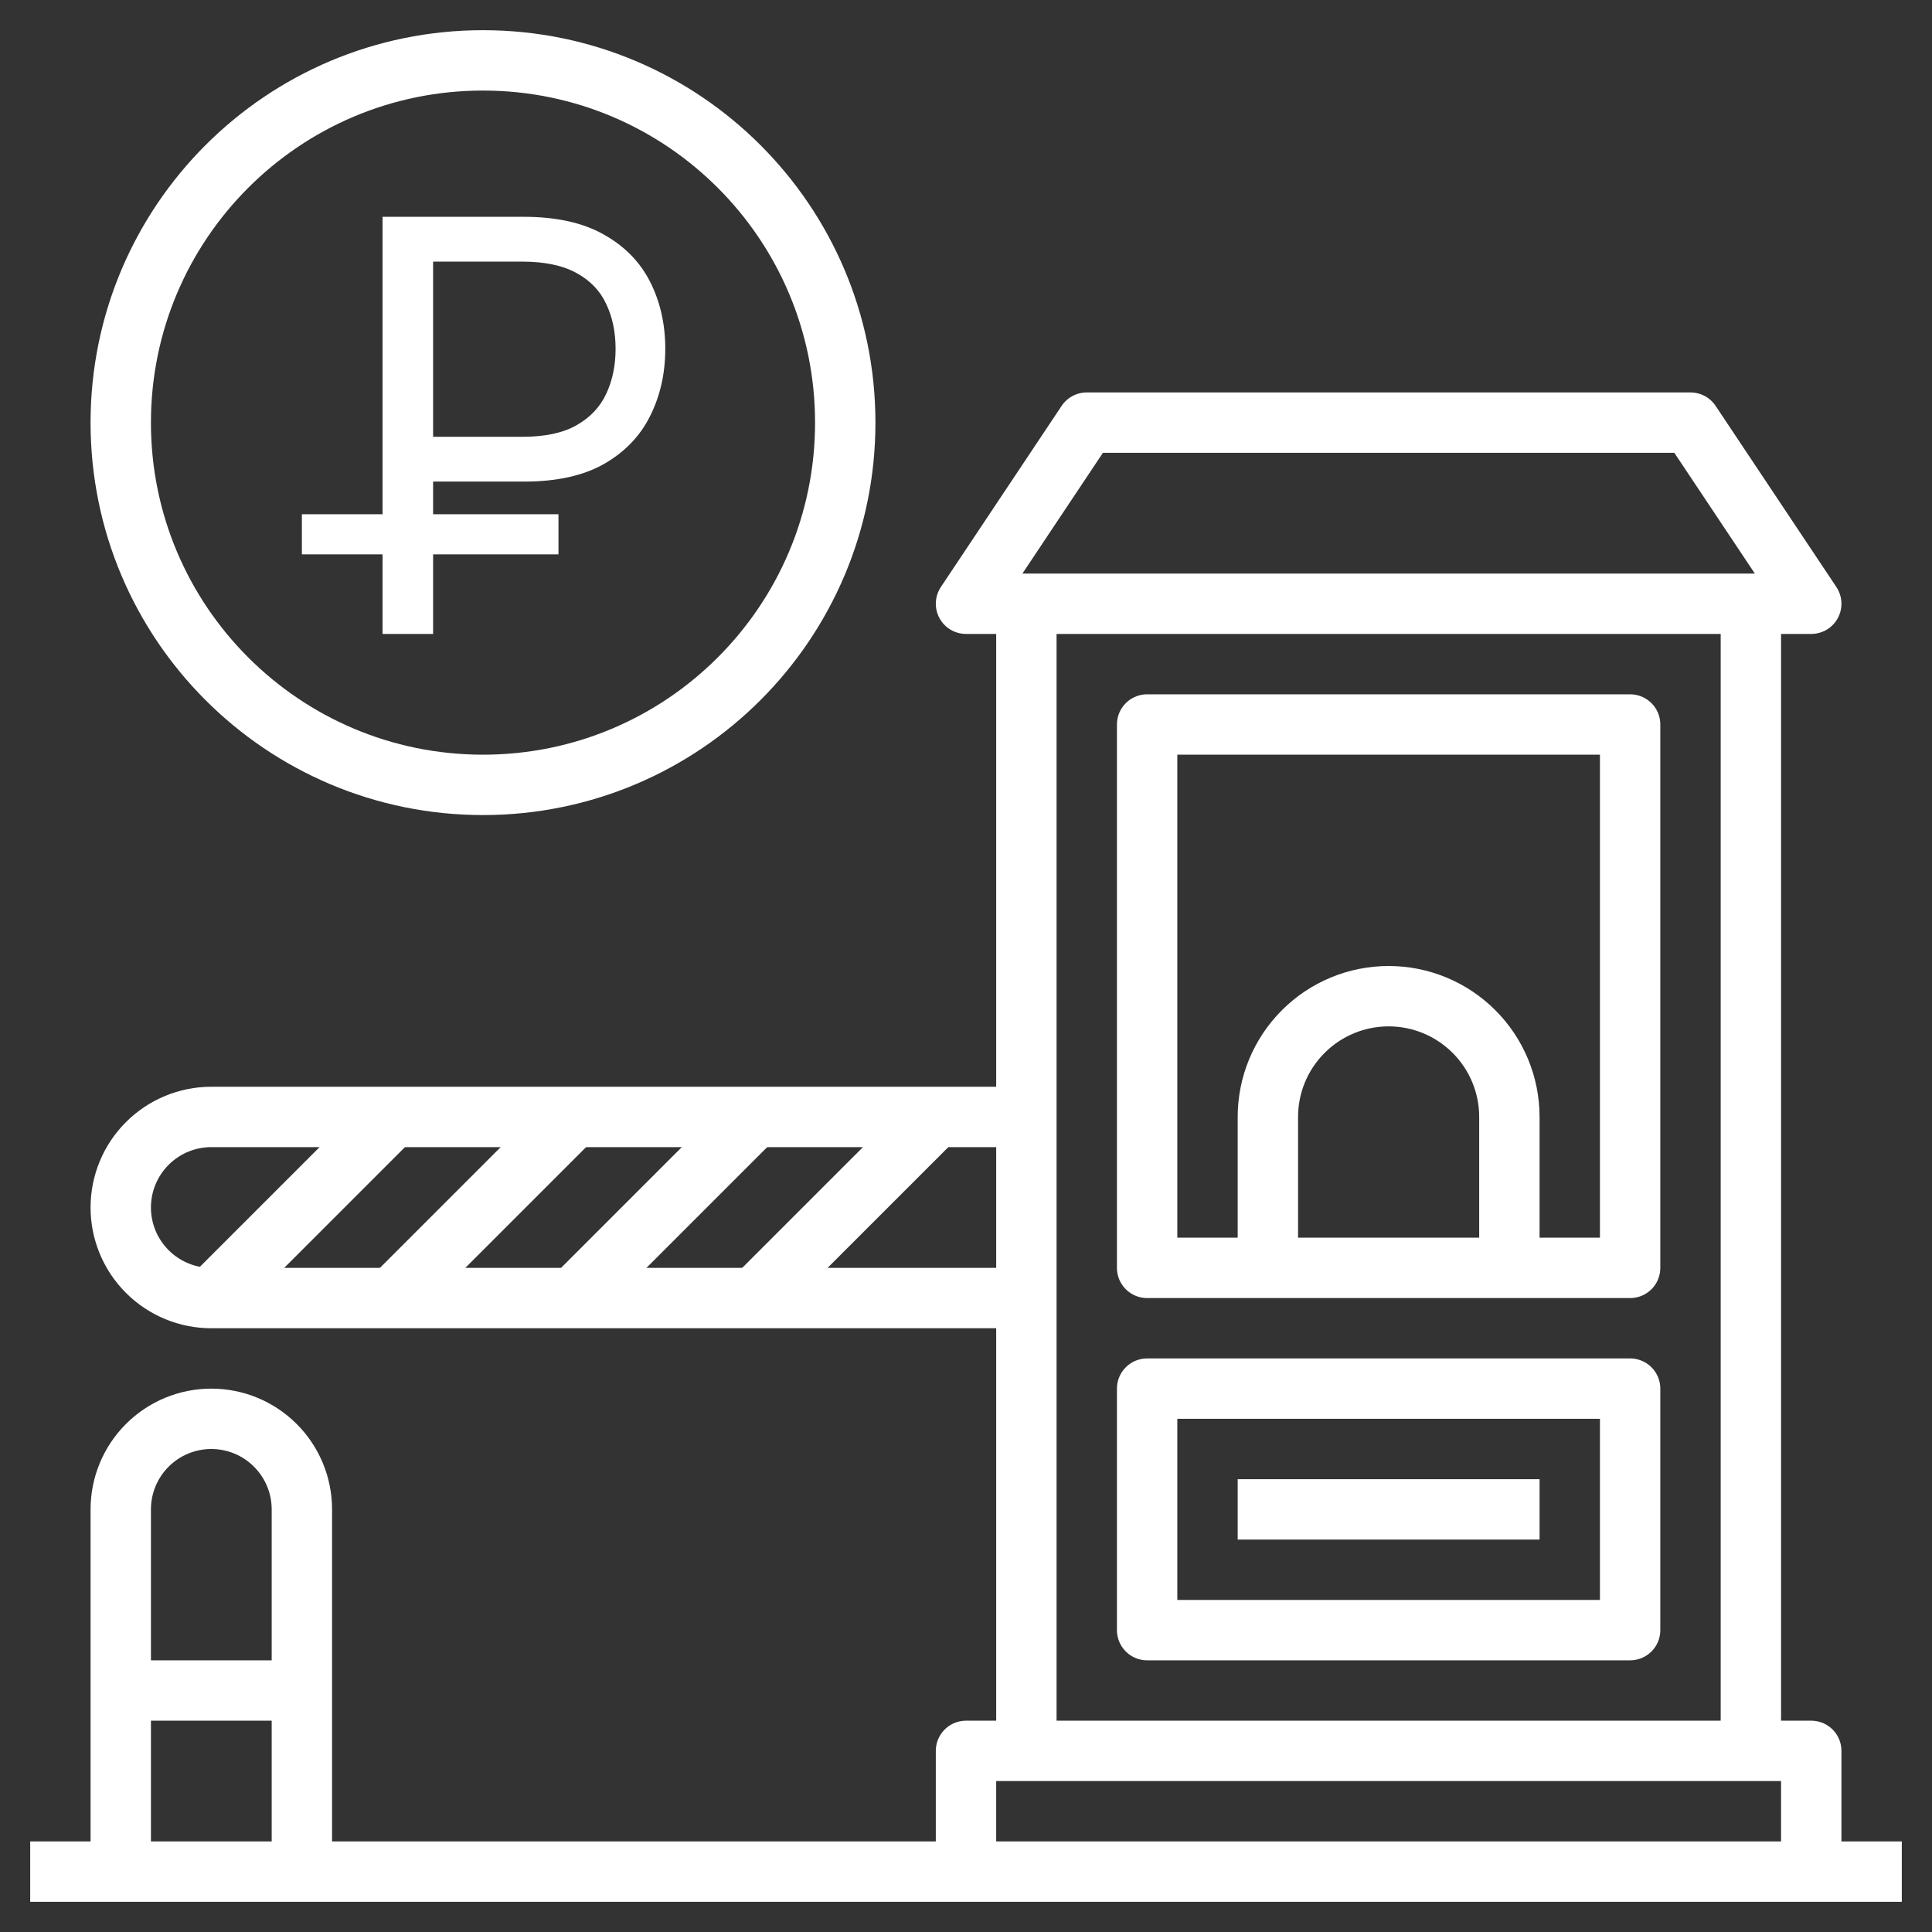 <?xml version="1.0" encoding="UTF-8"?> <svg xmlns="http://www.w3.org/2000/svg" width="64" height="64" viewBox="0 0 64 64" fill="none"><rect x="0" y="0" width="64" height="64" fill="#333333" stroke="none"/> <path d="M34 58V20" stroke="white" stroke-width="2" stroke-linejoin="round"></path> <path d="M58 20V58" stroke="white" stroke-width="2" stroke-linejoin="round"></path> <path d="M60 20H32L36 14H56L60 20Z" stroke="white" stroke-width="2" stroke-linejoin="round"></path> <path d="M32 62V58H60V62" stroke="white" stroke-width="2" stroke-linejoin="round"></path> <path d="M54 46H38V54H54V46Z" stroke="white" stroke-width="2" stroke-linejoin="round"></path> <path d="M41 50H51" stroke="white" stroke-width="2" stroke-linejoin="round"></path> <path d="M54 24H38V42H54V24Z" stroke="white" stroke-width="2" stroke-linejoin="round"></path> <path d="M42 42V37C42 35.939 42.421 34.922 43.172 34.172C43.922 33.421 44.939 33 46 33C47.061 33 48.078 33.421 48.828 34.172C49.579 34.922 50 35.939 50 37V42" stroke="white" stroke-width="2" stroke-linejoin="round"></path> <path d="M4 62V50C4 49.204 4.316 48.441 4.879 47.879C5.441 47.316 6.204 47 7 47C7.796 47 8.559 47.316 9.121 47.879C9.684 48.441 10 49.204 10 50V62" stroke="white" stroke-width="2" stroke-linejoin="round"></path> <path d="M4 56H10" stroke="white" stroke-width="2" stroke-linejoin="round"></path> <path d="M1 62H63" stroke="white" stroke-width="2" stroke-linejoin="round"></path> <path d="M34 43H7C6.204 43 5.441 42.684 4.879 42.121C4.316 41.559 4 40.796 4 40C4 39.204 4.316 38.441 4.879 37.879C5.441 37.316 6.204 37 7 37H34" stroke="white" stroke-width="2" stroke-linejoin="round"></path> <path d="M7 43L13 37" stroke="white" stroke-width="2" stroke-linejoin="round"></path> <path d="M13 43L19 37" stroke="white" stroke-width="2" stroke-linejoin="round"></path> <path d="M19 43L25 37" stroke="white" stroke-width="2" stroke-linejoin="round"></path> <path d="M25 43L31 37" stroke="white" stroke-width="2" stroke-linejoin="round"></path> <path d="M16 26C22.627 26 28 20.627 28 14C28 7.373 22.627 2 16 2C9.373 2 4 7.373 4 14C4 20.627 9.373 26 16 26Z" stroke="white" stroke-width="2" stroke-linejoin="round"></path> <path d="M12.673 21V7.182H17.342C18.426 7.182 19.312 7.377 20.001 7.769C20.693 8.156 21.206 8.68 21.539 9.341C21.872 10.002 22.038 10.74 22.038 11.554C22.038 12.368 21.872 13.108 21.539 13.774C21.211 14.44 20.702 14.97 20.014 15.366C19.326 15.758 18.444 15.953 17.369 15.953H14.023V14.469H17.315C18.058 14.469 18.654 14.341 19.103 14.084C19.553 13.828 19.879 13.481 20.082 13.045C20.289 12.604 20.392 12.107 20.392 11.554C20.392 11.001 20.289 10.506 20.082 10.07C19.879 9.633 19.551 9.291 19.097 9.044C18.642 8.792 18.04 8.666 17.288 8.666H14.347V21H12.673Z" fill="white"></path> <path d="M18.5 17.035V18.364H10V17.035H18.5Z" fill="white"></path> </svg> 